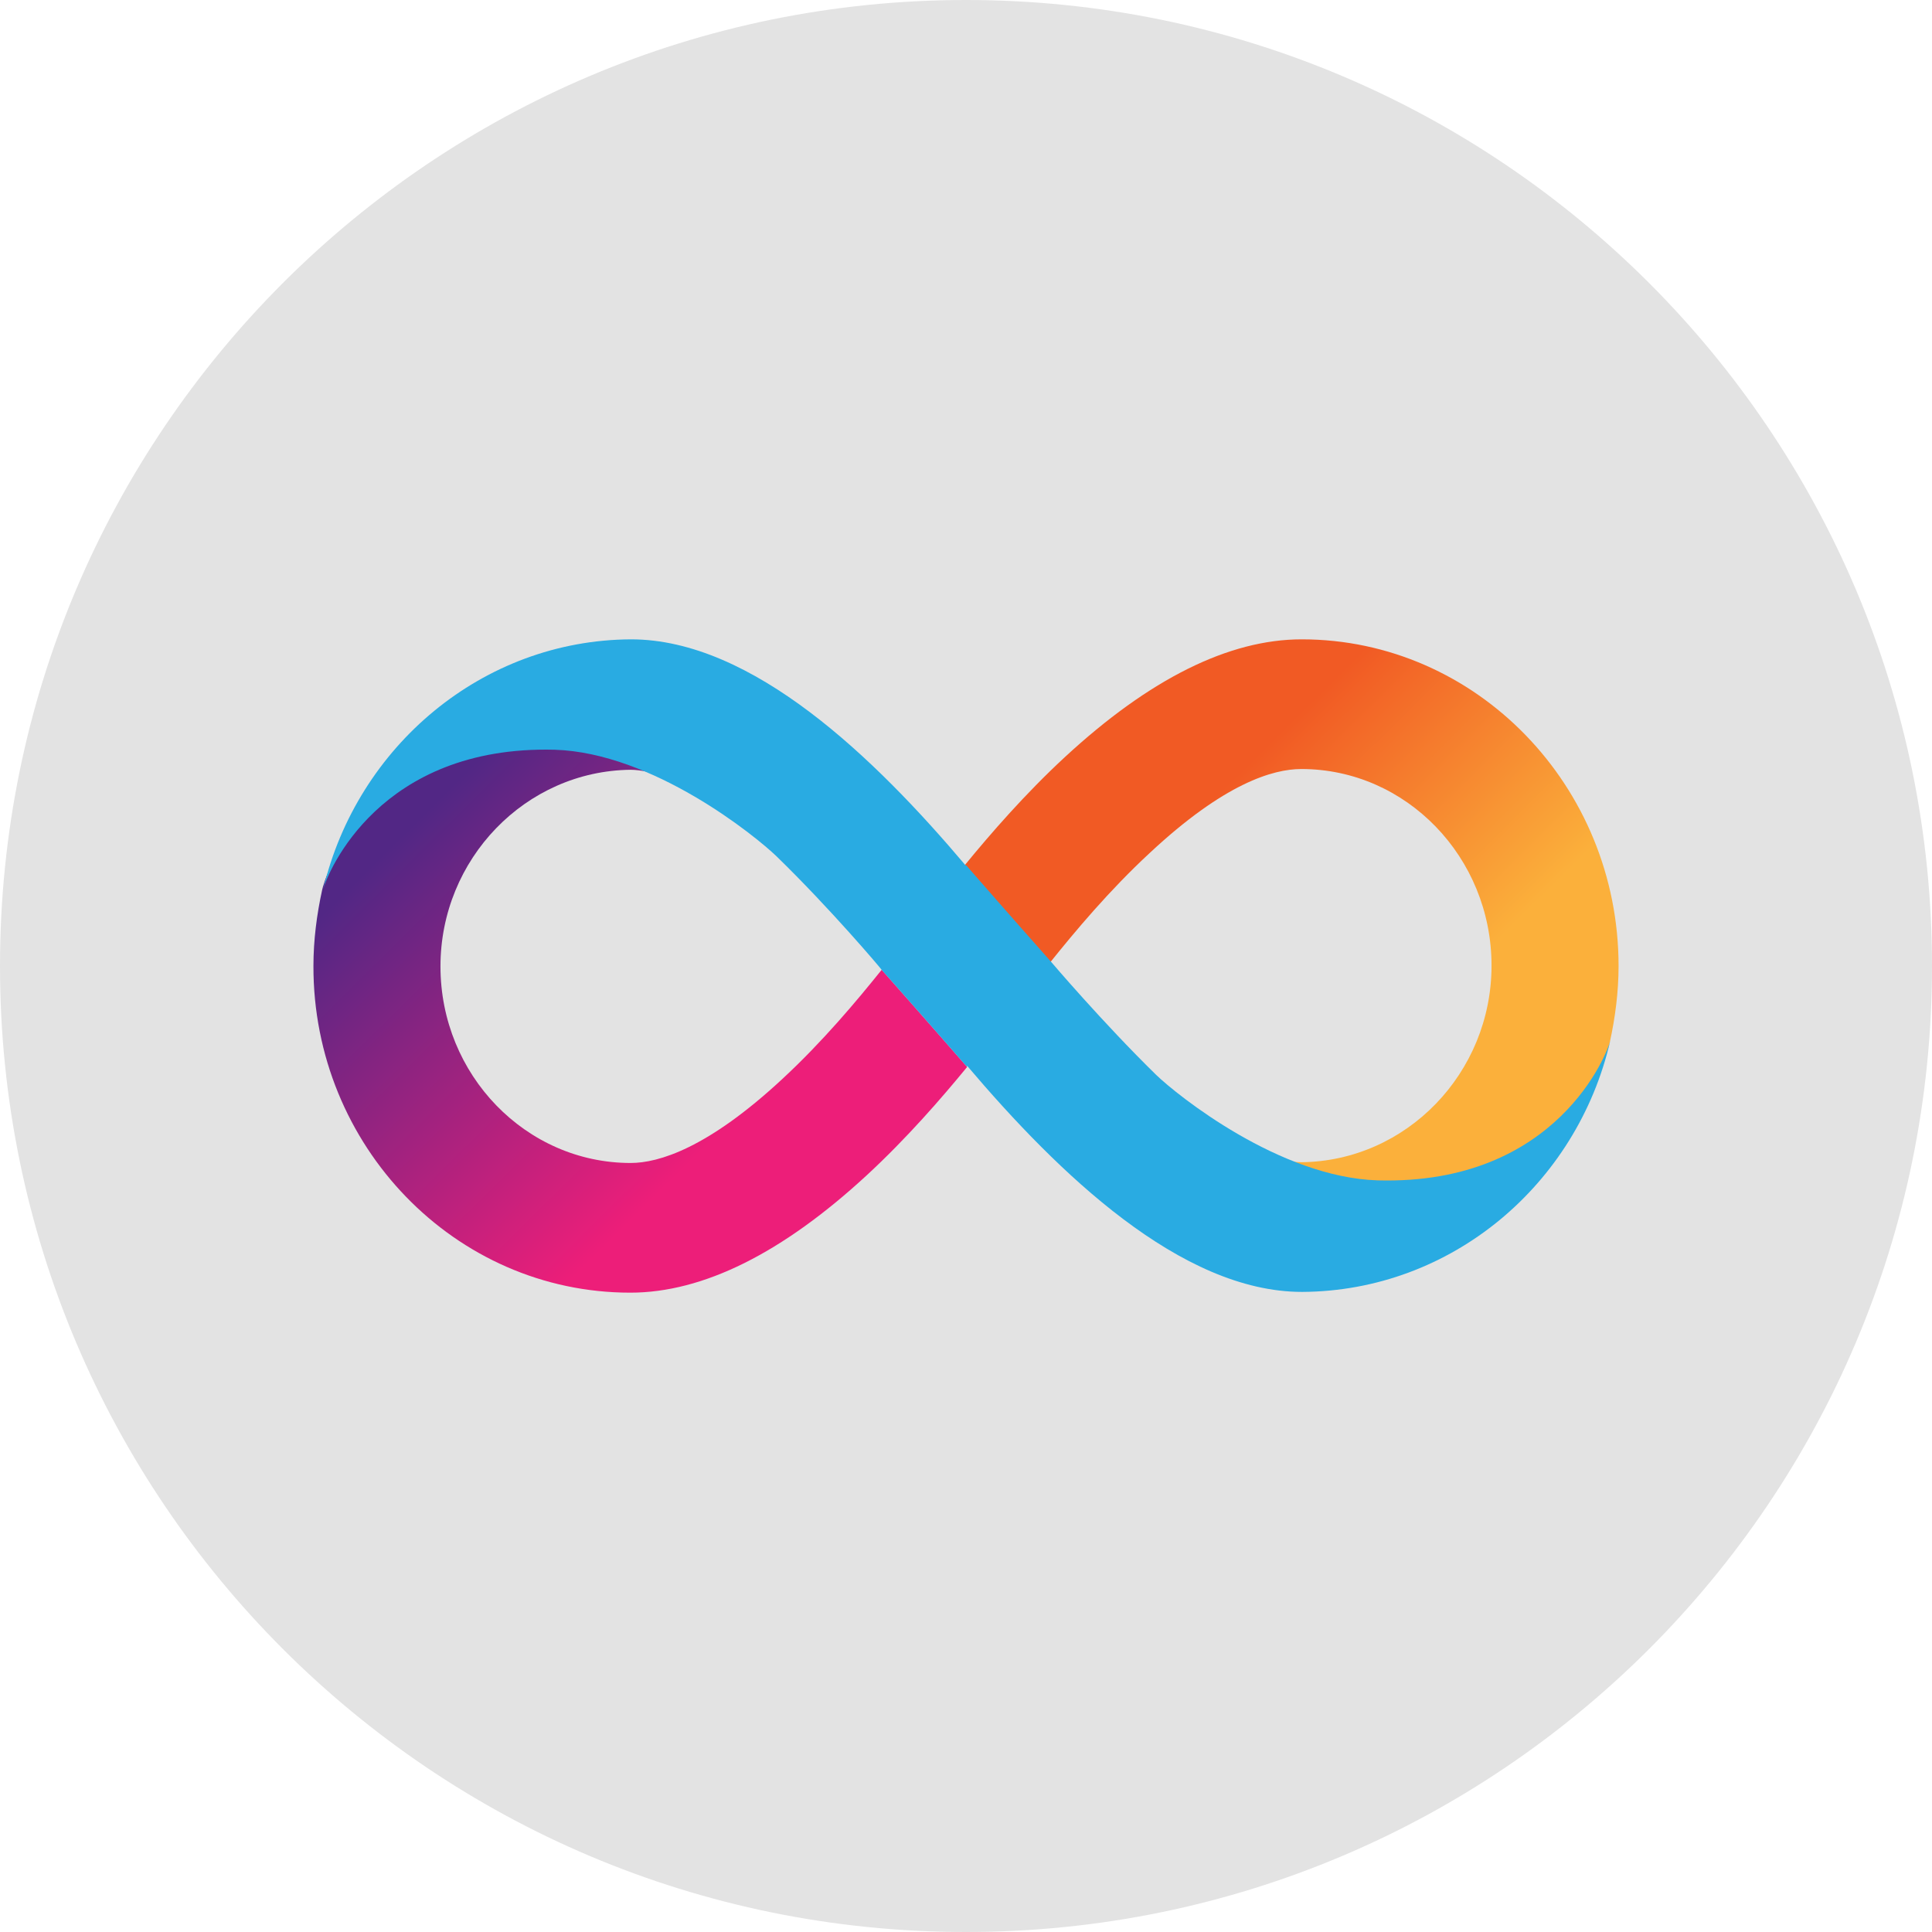 <?xml version="1.0" encoding="UTF-8" standalone="no"?>
<!-- Generator: Adobe Illustrator 26.0.3, SVG Export Plug-In . SVG Version: 6.00 Build 0)  -->

<svg
   version="1.0"
   id="katman_1"
   x="0px"
   y="0px"
   viewBox="0 0 511 511"
   xml:space="preserve"
   sodipodi:docname="internet-computer.svg"
   width="511"
   height="511"
   inkscape:version="1.1 (c68e22c387, 2021-05-23)"
   xmlns:inkscape="http://www.inkscape.org/namespaces/inkscape"
   xmlns:sodipodi="http://sodipodi.sourceforge.net/DTD/sodipodi-0.dtd"
   xmlns="http://www.w3.org/2000/svg"
   xmlns:svg="http://www.w3.org/2000/svg"
   xmlns:rdf="http://www.w3.org/1999/02/22-rdf-syntax-ns#"
   xmlns:cc="http://creativecommons.org/ns#"
   xmlns:dc="http://purl.org/dc/elements/1.1/"><title
   id="title18">Internet Computer logo - CryptoPoints.info</title><defs
   id="defs25" /><sodipodi:namedview
   id="namedview23"
   pagecolor="#ffffff"
   bordercolor="#666666"
   borderopacity="1.0"
   inkscape:pageshadow="2"
   inkscape:pageopacity="0.0"
   inkscape:pagecheckerboard="0"
   showgrid="false"
   inkscape:zoom="1.455"
   inkscape:cx="255.32646"
   inkscape:cy="256.01375"
   inkscape:window-width="2560"
   inkscape:window-height="1351"
   inkscape:window-x="1591"
   inkscape:window-y="-9"
   inkscape:window-maximized="1"
   inkscape:current-layer="katman_1" />
<style
   type="text/css"
   id="style2">
	.st0{fill:#E3E3E3;}
	.st1{fill:url(#SVGID_1_);}
	.st2{fill:url(#SVGID_00000081617719026605376880000009475386215333738917_);}
	.st3{fill-rule:evenodd;clip-rule:evenodd;fill:#29ABE2;}
</style>
<path
   class="st0"
   d="M 255.5,511 C 396.6,511 511,396.6 511,255.5 511,114.4 396.6,0 255.5,0 114.4,0 0,114.4 0,255.5 0,396.6 114.4,511 255.5,511 Z"
   id="path4" />
<linearGradient
   id="SVGID_1_"
   gradientUnits="userSpaceOnUse"
   x1="464.522"
   y1="377.57"
   x2="582.961"
   y2="257.889"
   gradientTransform="matrix(1,0,0,-1,-165.245,560.262)">
	<stop
   offset="0.21"
   style="stop-color:#F15A24"
   id="stop6" />
	<stop
   offset="0.684"
   style="stop-color:#FBB03B"
   id="stop8" />
</linearGradient>
<path
   class="st1"
   d="m 344.3,169.1 c -19.3,0 -40.3,10.5 -62.6,31.1 -10.5,9.7 -19.7,20.3 -26.5,28.6 0,0 10.8,12.4 22.6,25.7 6.5,-8.1 15.6,-19 26.3,-28.9 19.7,-18.4 32.6,-22.2 40.1,-22.2 27.7,0 50.3,23.3 50.3,52 0,28.4 -22.5,51.7 -50.3,52 -1.3,0 -2.9,-0.2 -4.8,-0.6 8.1,3.7 16.9,6.4 25,6.4 50.8,0 60.9,-35.1 61.4,-37.6 1.4,-6.4 2.3,-13.2 2.3,-20.1 0,-47.6 -37.6,-86.4 -83.8,-86.4 z"
   id="path11"
   style="fill:url(#SVGID_1_)" />
<linearGradient
   id="SVGID_00000008864193439849857800000008244750877615829427_"
   gradientUnits="userSpaceOnUse"
   x1="376.91"
   y1="231.964"
   x2="258.47"
   y2="351.645"
   gradientTransform="matrix(1,0,0,-1,-165.245,560.262)">
	<stop
   offset="0.21"
   style="stop-color:#ED1E79"
   id="stop13" />
	<stop
   offset="0.893"
   style="stop-color:#522785"
   id="stop15" />
</linearGradient>
<path
   style="fill:url(#SVGID_00000008864193439849857800000008244750877615829427_)"
   d="m 166.7,341.9 c 19.3,0 40.3,-10.5 62.6,-31.1 10.5,-9.7 19.7,-20.3 26.5,-28.6 0,0 -10.8,-12.4 -22.6,-25.7 -6.5,8.1 -15.6,19 -26.3,28.9 -19.7,18.3 -32.7,22.2 -40.1,22.2 -27.7,0 -50.3,-23.3 -50.3,-52 0,-28.4 22.5,-51.7 50.3,-52 1.3,0 2.9,0.2 4.8,0.6 -8.1,-3.7 -16.9,-6.4 -25,-6.4 -50.8,-0.1 -60.9,35 -61.4,37.6 -1.4,6.4 -2.3,13.2 -2.3,20.1 -0.1,47.5 37.4,86.4 83.8,86.4 z"
   id="path18" />
<path
   class="st3"
   d="m 205.4,226.5 c -5.6,-5.4 -32.7,-27.4 -58.7,-28.2 -46.4,-1.2 -60,32.5 -61.2,36.8 9,-37.7 42.1,-65.8 81.4,-66 32.1,0 64.5,31.4 88.5,59.8 l 0.1,-0.1 c 0,0 10.8,12.4 22.6,25.7 0,0 13.5,15.9 27.7,29.8 5.6,5.4 32.6,27.1 58.6,27.9 47.7,1.3 60.9,-34.2 61.5,-36.9 -8.8,38 -42,66.2 -81.5,66.4 -32.1,0 -64.5,-31.4 -88.6,-59.8 0,0.1 -0.1,0.1 -0.1,0.2 0,0 -10.8,-12.4 -22.6,-25.7 0.1,0 -13.4,-16 -27.7,-29.9 z m -120,9 c 0,-0.1 0,-0.2 0.1,-0.3 -0.1,0.1 -0.1,0.2 -0.1,0.3 z"
   id="path20" />
</svg>

